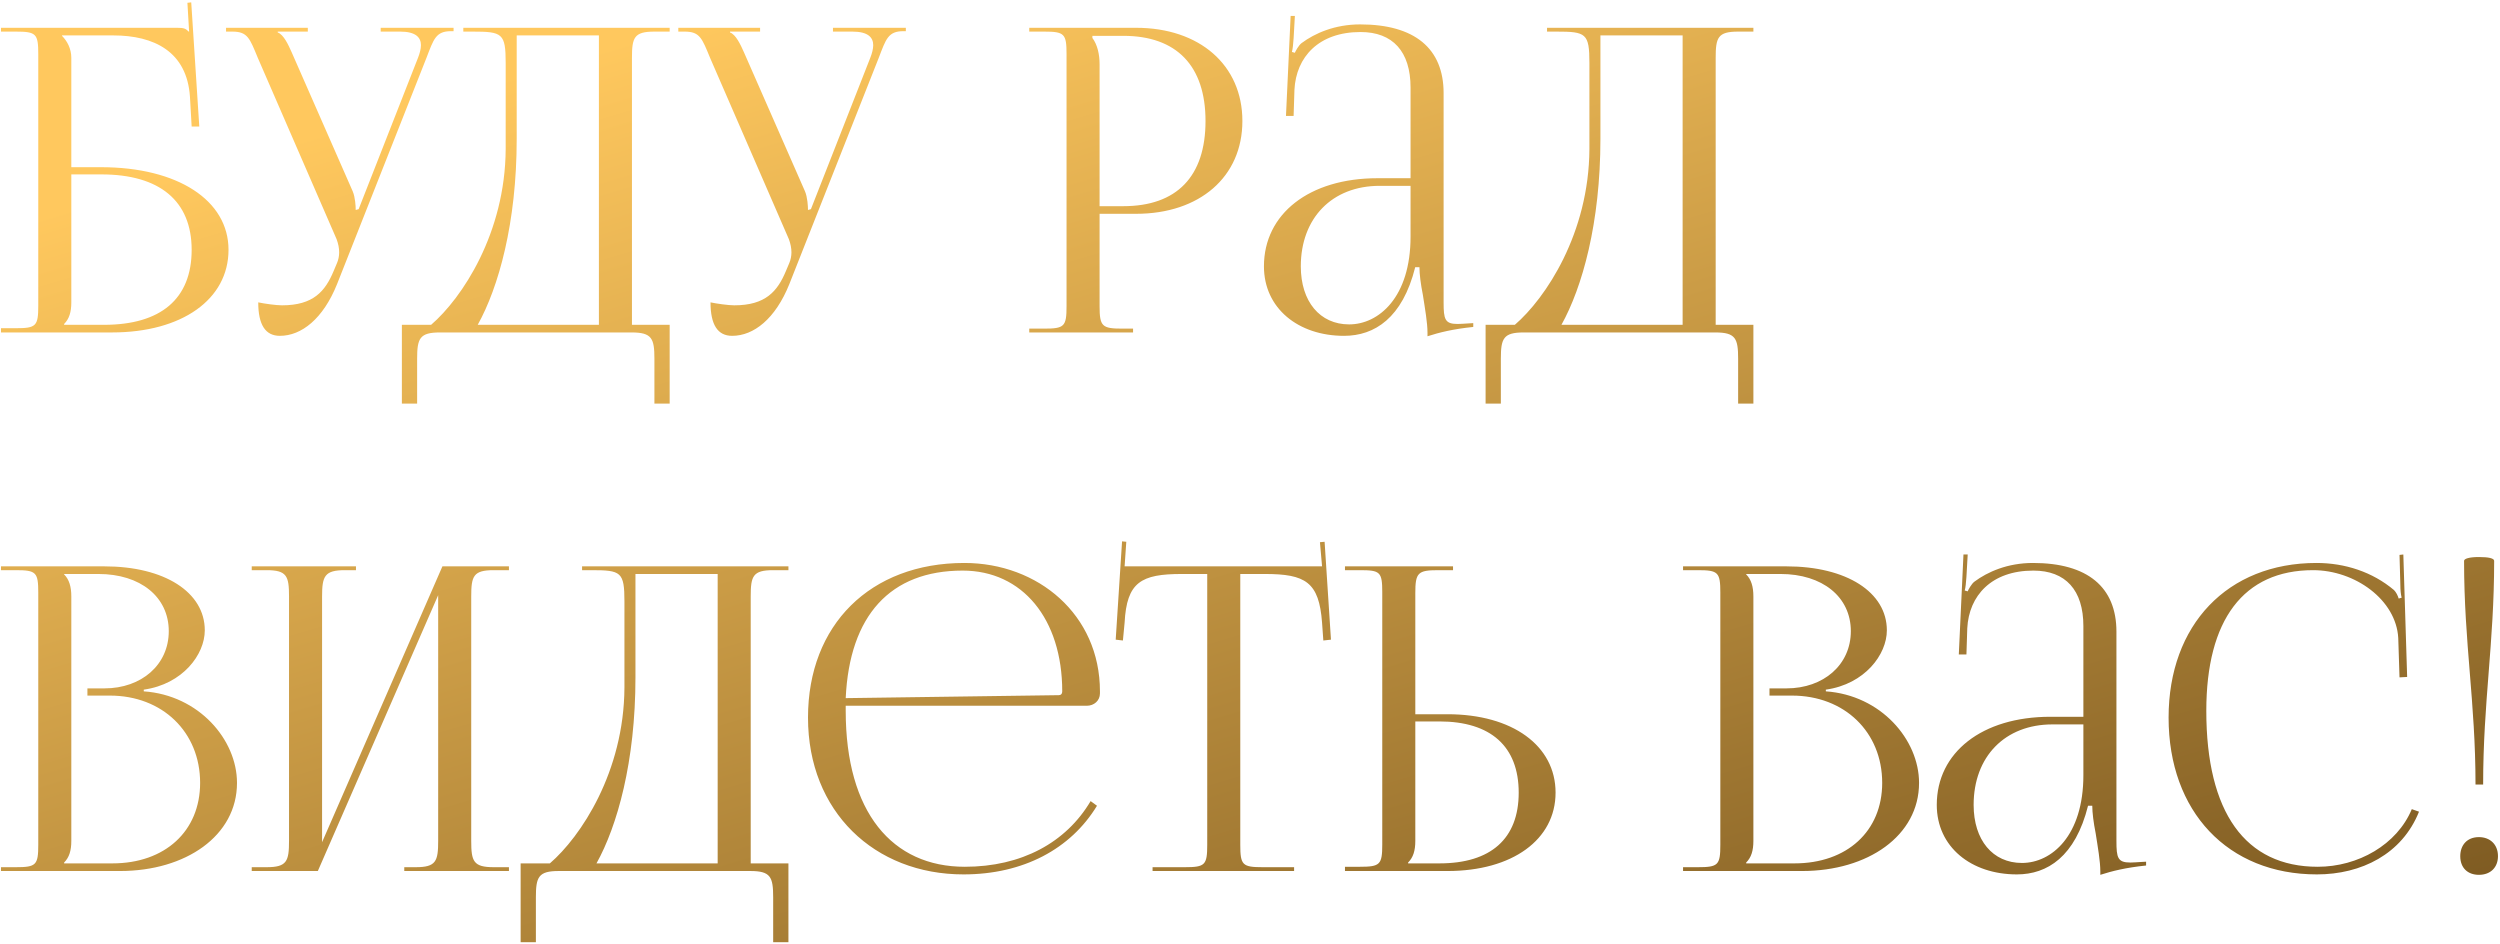 <?xml version="1.0" encoding="UTF-8"?> <svg xmlns="http://www.w3.org/2000/svg" width="376" height="142" viewBox="0 0 376 142" fill="none"><path d="M0.147 50V49.363H2.378C5.437 49.363 5.755 49.044 5.755 45.985V8.131C5.755 5.072 5.437 4.753 2.378 4.753H0.147V4.18H26.658C27.678 4.18 27.933 4.307 28.379 4.753H28.442L28.187 0.42L28.761 0.356L29.972 19.028H28.825L28.57 14.567C28.124 7.748 23.153 5.327 17.035 5.327H9.324V5.39C10.089 6.155 10.726 7.302 10.726 8.704V25.146H15.187C26.722 25.146 34.369 30.117 34.369 37.573C34.369 45.029 27.359 50 16.844 50H0.147ZM10.726 26.23V45.475C10.726 46.941 10.407 47.961 9.643 48.725V48.853H15.633C24.173 48.853 28.825 44.965 28.825 37.573C28.825 30.244 24.045 26.23 15.251 26.23H10.726ZM38.839 45.475C39.731 45.666 41.515 45.921 42.407 45.921C47.123 45.921 48.907 43.818 50.182 40.759L50.692 39.549C50.883 39.102 51.011 38.529 51.011 37.955C51.011 37.318 50.883 36.681 50.628 35.98L38.775 8.704C37.564 5.773 37.245 4.753 34.951 4.753H33.995V4.18H46.295V4.753H41.77V4.881C42.662 5.199 43.363 6.729 43.873 7.876L53.05 28.779C53.432 29.671 53.496 31.073 53.496 31.455V31.583L53.942 31.455L62.864 8.704C63.119 8.067 63.31 7.366 63.31 6.792C63.31 5.645 62.545 4.753 60.187 4.753H57.256V4.18H68.217V4.689H67.835C65.54 4.689 65.222 5.9 64.138 8.704L50.692 42.735C48.589 47.961 45.339 50.51 42.089 50.51C39.922 50.51 38.839 48.853 38.839 45.475ZM60.442 48.853H64.839C69.491 44.838 75.991 35.088 76.055 22.406V9.469C76.055 5.008 75.545 4.753 71.084 4.753H69.682V4.18H100.718V4.753H98.424C95.365 4.753 95.046 5.645 95.046 8.704V48.853H100.718V60.706H98.424V53.951C98.424 50.892 98.041 50 94.982 50H66.177C63.118 50 62.736 50.892 62.736 53.951V60.706H60.442V48.853ZM71.849 48.853H90.075V5.327H77.712V20.876C77.712 33.558 74.972 43.245 71.849 48.853ZM106.861 45.475C107.753 45.666 109.537 45.921 110.429 45.921C115.145 45.921 116.93 43.818 118.204 40.759L118.714 39.549C118.905 39.102 119.033 38.529 119.033 37.955C119.033 37.318 118.905 36.681 118.65 35.98L106.797 8.704C105.586 5.773 105.267 4.753 102.973 4.753H102.017V4.18H114.317V4.753H109.792V4.881C110.684 5.199 111.385 6.729 111.895 7.876L121.072 28.779C121.454 29.671 121.518 31.073 121.518 31.455V31.583L121.964 31.455L130.886 8.704C131.141 8.067 131.332 7.366 131.332 6.792C131.332 5.645 130.567 4.753 128.21 4.753H125.278V4.18H136.239V4.689H135.857C133.563 4.689 133.244 5.9 132.161 8.704L118.714 42.735C116.611 47.961 113.361 50.51 110.111 50.51C107.944 50.51 106.861 48.853 106.861 45.475ZM164.295 5.39V5.709C165.06 6.729 165.378 8.194 165.378 9.66V31.009H168.947C176.977 31.009 181.31 26.548 181.31 18.2C181.31 9.915 176.977 5.39 168.947 5.39H164.295ZM154.8 50V49.426H157.03C160.089 49.426 160.408 49.108 160.408 46.049V8.131C160.408 5.072 160.089 4.753 157.03 4.753H154.8V4.18H170.859C180.418 4.18 186.855 9.788 186.855 18.2C186.855 26.612 180.418 32.156 170.859 32.156H165.378V46.049C165.378 49.108 165.761 49.426 168.82 49.426H170.413V50H154.8ZM212.147 26.803V13.165C212.147 7.748 209.47 4.817 204.627 4.817C198.318 4.817 194.94 8.577 194.685 13.484L194.558 17.435H193.411L194.112 2.395H194.749L194.558 5.773C194.494 6.665 194.43 7.366 194.303 7.812L194.749 7.94C194.813 7.748 195.323 6.792 195.769 6.474C197.744 5.008 200.739 3.67 204.563 3.67C212.784 3.67 217.118 7.302 217.118 13.994V45.475C217.118 48.024 217.309 48.725 219.221 48.725C219.603 48.725 220.495 48.662 220.495 48.662L221.578 48.598V49.172C218.52 49.49 216.48 50 214.696 50.574V50.064C214.696 48.534 214.313 46.367 213.995 44.328C213.676 42.735 213.485 41.206 213.485 40.186H212.848C210.936 47.833 206.73 50.51 202.141 50.51C195.259 50.51 190.097 46.367 190.097 40.058C190.097 32.156 196.916 26.803 207.176 26.803H212.147ZM212.147 27.95H207.495C200.357 27.95 195.641 32.793 195.641 40.058C195.641 45.348 198.509 48.789 202.906 48.789C207.367 48.789 212.147 44.711 212.147 35.597V27.95ZM223.434 48.853H227.831C232.483 44.838 238.983 35.088 239.047 22.406V9.469C239.047 5.008 238.537 4.753 234.076 4.753H232.674V4.18H263.71V4.753H261.415C258.356 4.753 258.038 5.645 258.038 8.704V48.853H263.71V60.706H261.415V53.951C261.415 50.892 261.033 50 257.974 50H229.169C226.11 50 225.728 50.892 225.728 53.951V60.706H223.434V48.853ZM234.841 48.853H253.067V5.327H240.704V20.876C240.704 33.558 237.964 43.245 234.841 48.853ZM9.643 129.853H16.908C24.81 129.853 30.099 125.01 30.099 117.745C30.099 110.097 24.427 104.617 16.525 104.617H13.148V103.533H15.697C21.305 103.533 25.383 99.965 25.383 94.93C25.383 89.768 21.114 86.327 14.805 86.327H9.643V86.39C10.407 87.155 10.726 88.239 10.726 89.704V126.475C10.726 127.941 10.407 128.961 9.643 129.725V129.853ZM0.147 131V130.426H2.378C5.437 130.426 5.755 130.108 5.755 127.049V89.131C5.755 86.072 5.437 85.753 2.378 85.753H0.147V85.18H15.697C24.746 85.18 30.8 89.067 30.8 94.802C30.8 98.435 27.486 102.896 21.623 103.724V103.979C29.908 104.553 35.644 111.244 35.644 117.745C35.644 125.711 27.933 131 18.055 131H0.147ZM37.861 131V130.426H40.092C43.151 130.426 43.469 129.534 43.469 126.475V89.704C43.469 86.645 43.151 85.753 40.092 85.753H37.861V85.18H53.538V85.753H51.881C48.822 85.753 48.44 86.645 48.44 89.704V126.666L66.539 85.18H76.544V85.753H74.25C71.191 85.753 70.872 86.645 70.872 89.704V126.475C70.872 129.534 71.191 130.426 74.25 130.426H76.544V131H60.803V130.426H62.524C65.583 130.426 65.901 129.534 65.901 126.475V89.513L47.803 131H37.861ZM78.303 129.853H82.7C87.352 125.838 93.853 116.088 93.916 103.406V90.469C93.916 86.008 93.406 85.753 88.946 85.753H87.544V85.18H118.579V85.753H116.285C113.226 85.753 112.907 86.645 112.907 89.704V129.853H118.579V141.706H116.285V134.951C116.285 131.892 115.903 131 112.844 131H84.038C80.98 131 80.597 131.892 80.597 134.951V141.706H78.303V129.853ZM89.71 129.853H107.937V86.327H95.573V101.876C95.573 114.558 92.833 124.245 89.71 129.853ZM127.195 106.146C127.195 106.401 127.195 106.656 127.195 106.911C127.195 122.206 134.205 130.363 145.103 130.363C153.642 130.363 160.334 126.73 164.03 120.485L164.986 121.186C161.035 127.686 153.897 131.51 144.912 131.51C131.529 131.51 121.524 122.078 121.524 107.93C121.524 93.974 130.892 84.67 145.039 84.67C156.128 84.67 165.432 92.445 165.432 103.979V104.298C165.432 105.381 164.54 106.146 163.457 106.146H127.195ZM127.195 104.999L159.251 104.553C159.569 104.553 159.76 104.362 159.76 103.979C159.76 93.082 153.77 85.817 144.784 85.817C133.887 85.817 127.769 92.572 127.195 104.999ZM173.346 131V130.426H178.19C181.249 130.426 181.567 130.108 181.567 127.049V86.327H177.744C171.626 86.327 169.459 87.537 169.14 93.655L168.885 96.332L167.802 96.204L168.758 81.42L169.395 81.483L169.14 85.18H198.838L198.519 81.547L199.22 81.483L200.176 96.204L199.029 96.332L198.838 93.655C198.391 87.537 196.352 86.327 190.234 86.327H186.538V127.049C186.538 130.108 186.857 130.426 189.916 130.426H194.632V131H173.346ZM202.284 131V130.363H204.515C207.574 130.363 207.892 130.044 207.892 126.985V89.067C207.892 86.008 207.574 85.753 204.515 85.753H202.284V85.18H218.535V85.753H216.305C213.246 85.753 212.863 86.135 212.863 89.194V107.421H217.707C227.457 107.421 233.957 112.137 233.957 119.21C233.957 126.284 227.457 131 217.707 131H202.284ZM212.863 108.504V126.475C212.863 127.941 212.545 128.961 211.78 129.725V129.853H216.496C224.207 129.853 228.413 126.157 228.413 119.21C228.413 112.264 224.207 108.504 216.496 108.504H212.863ZM262.625 129.853H269.89C277.793 129.853 283.082 125.01 283.082 117.745C283.082 110.097 277.41 104.617 269.508 104.617H266.13V103.533H268.679C274.288 103.533 278.366 99.965 278.366 94.93C278.366 89.768 274.096 86.327 267.787 86.327H262.625V86.39C263.39 87.155 263.709 88.239 263.709 89.704V126.475C263.709 127.941 263.39 128.961 262.625 129.725V129.853ZM253.13 131V130.426H255.36C258.419 130.426 258.738 130.108 258.738 127.049V89.131C258.738 86.072 258.419 85.753 255.36 85.753H253.13V85.18H268.679C277.729 85.18 283.783 89.067 283.783 94.802C283.783 98.435 280.469 102.896 274.606 103.724V103.979C282.891 104.553 288.626 111.244 288.626 117.745C288.626 125.711 280.915 131 271.037 131H253.13ZM313.34 107.803V94.165C313.34 88.748 310.663 85.817 305.82 85.817C299.511 85.817 296.133 89.577 295.878 94.484L295.751 98.435H294.604L295.305 83.395H295.942L295.751 86.773C295.687 87.665 295.623 88.366 295.496 88.812L295.942 88.939C296.006 88.748 296.516 87.792 296.962 87.474C298.937 86.008 301.933 84.67 305.756 84.67C313.977 84.67 318.311 88.302 318.311 94.994V126.475C318.311 129.024 318.502 129.725 320.414 129.725C320.796 129.725 321.688 129.662 321.688 129.662L322.772 129.598V130.172C319.713 130.49 317.673 131 315.889 131.574V131.064C315.889 129.534 315.507 127.368 315.188 125.328C314.869 123.735 314.678 122.206 314.678 121.186H314.041C312.129 128.833 307.923 131.51 303.335 131.51C296.452 131.51 291.29 127.368 291.29 121.058C291.29 113.156 298.109 107.803 308.369 107.803H313.34ZM313.34 108.95H308.688C301.55 108.95 296.834 113.793 296.834 121.058C296.834 126.348 299.702 129.789 304.099 129.789C308.56 129.789 313.34 125.711 313.34 116.597V108.95ZM326.156 107.93C326.156 93.974 335.014 84.67 348.397 84.67C352.667 84.67 356.809 86.008 360.059 88.748C360.378 89.067 360.633 89.577 360.76 90.023L361.207 89.895C361.079 89.386 361.015 88.748 361.015 88.047L360.888 83.459L361.461 83.395L362.035 101.813L360.888 101.876L360.697 95.95C360.378 90.214 354.196 85.753 347.887 85.753C337.436 85.753 331.828 93.209 331.828 106.911C331.828 122.206 337.691 130.363 348.588 130.363C354.643 130.363 360.505 127.049 362.736 121.696L363.819 122.078C361.27 128.451 355.152 131.51 348.461 131.51C335.078 131.51 326.156 122.078 326.156 107.93ZM370.596 84.351C370.596 84.032 371.361 83.778 372.827 83.778C374.293 83.778 375.121 83.969 375.121 84.351C375.121 96.778 373.464 105.573 373.464 117.999H372.317C372.317 105.573 370.596 96.778 370.596 84.351ZM372.827 125.902C374.484 125.902 375.695 126.985 375.695 128.77C375.695 130.426 374.611 131.574 372.827 131.574C371.17 131.574 370.023 130.554 370.023 128.77C370.023 127.113 371.043 125.902 372.827 125.902Z" fill="url(#paint0_linear_4698_467)"></path><defs><linearGradient id="paint0_linear_4698_467" x1="6.49" y1="32.321" x2="97.041" y2="335.604" gradientUnits="userSpaceOnUse"><stop stop-color="#FFC85E"></stop><stop offset="1" stop-color="#351D00"></stop></linearGradient></defs></svg> 